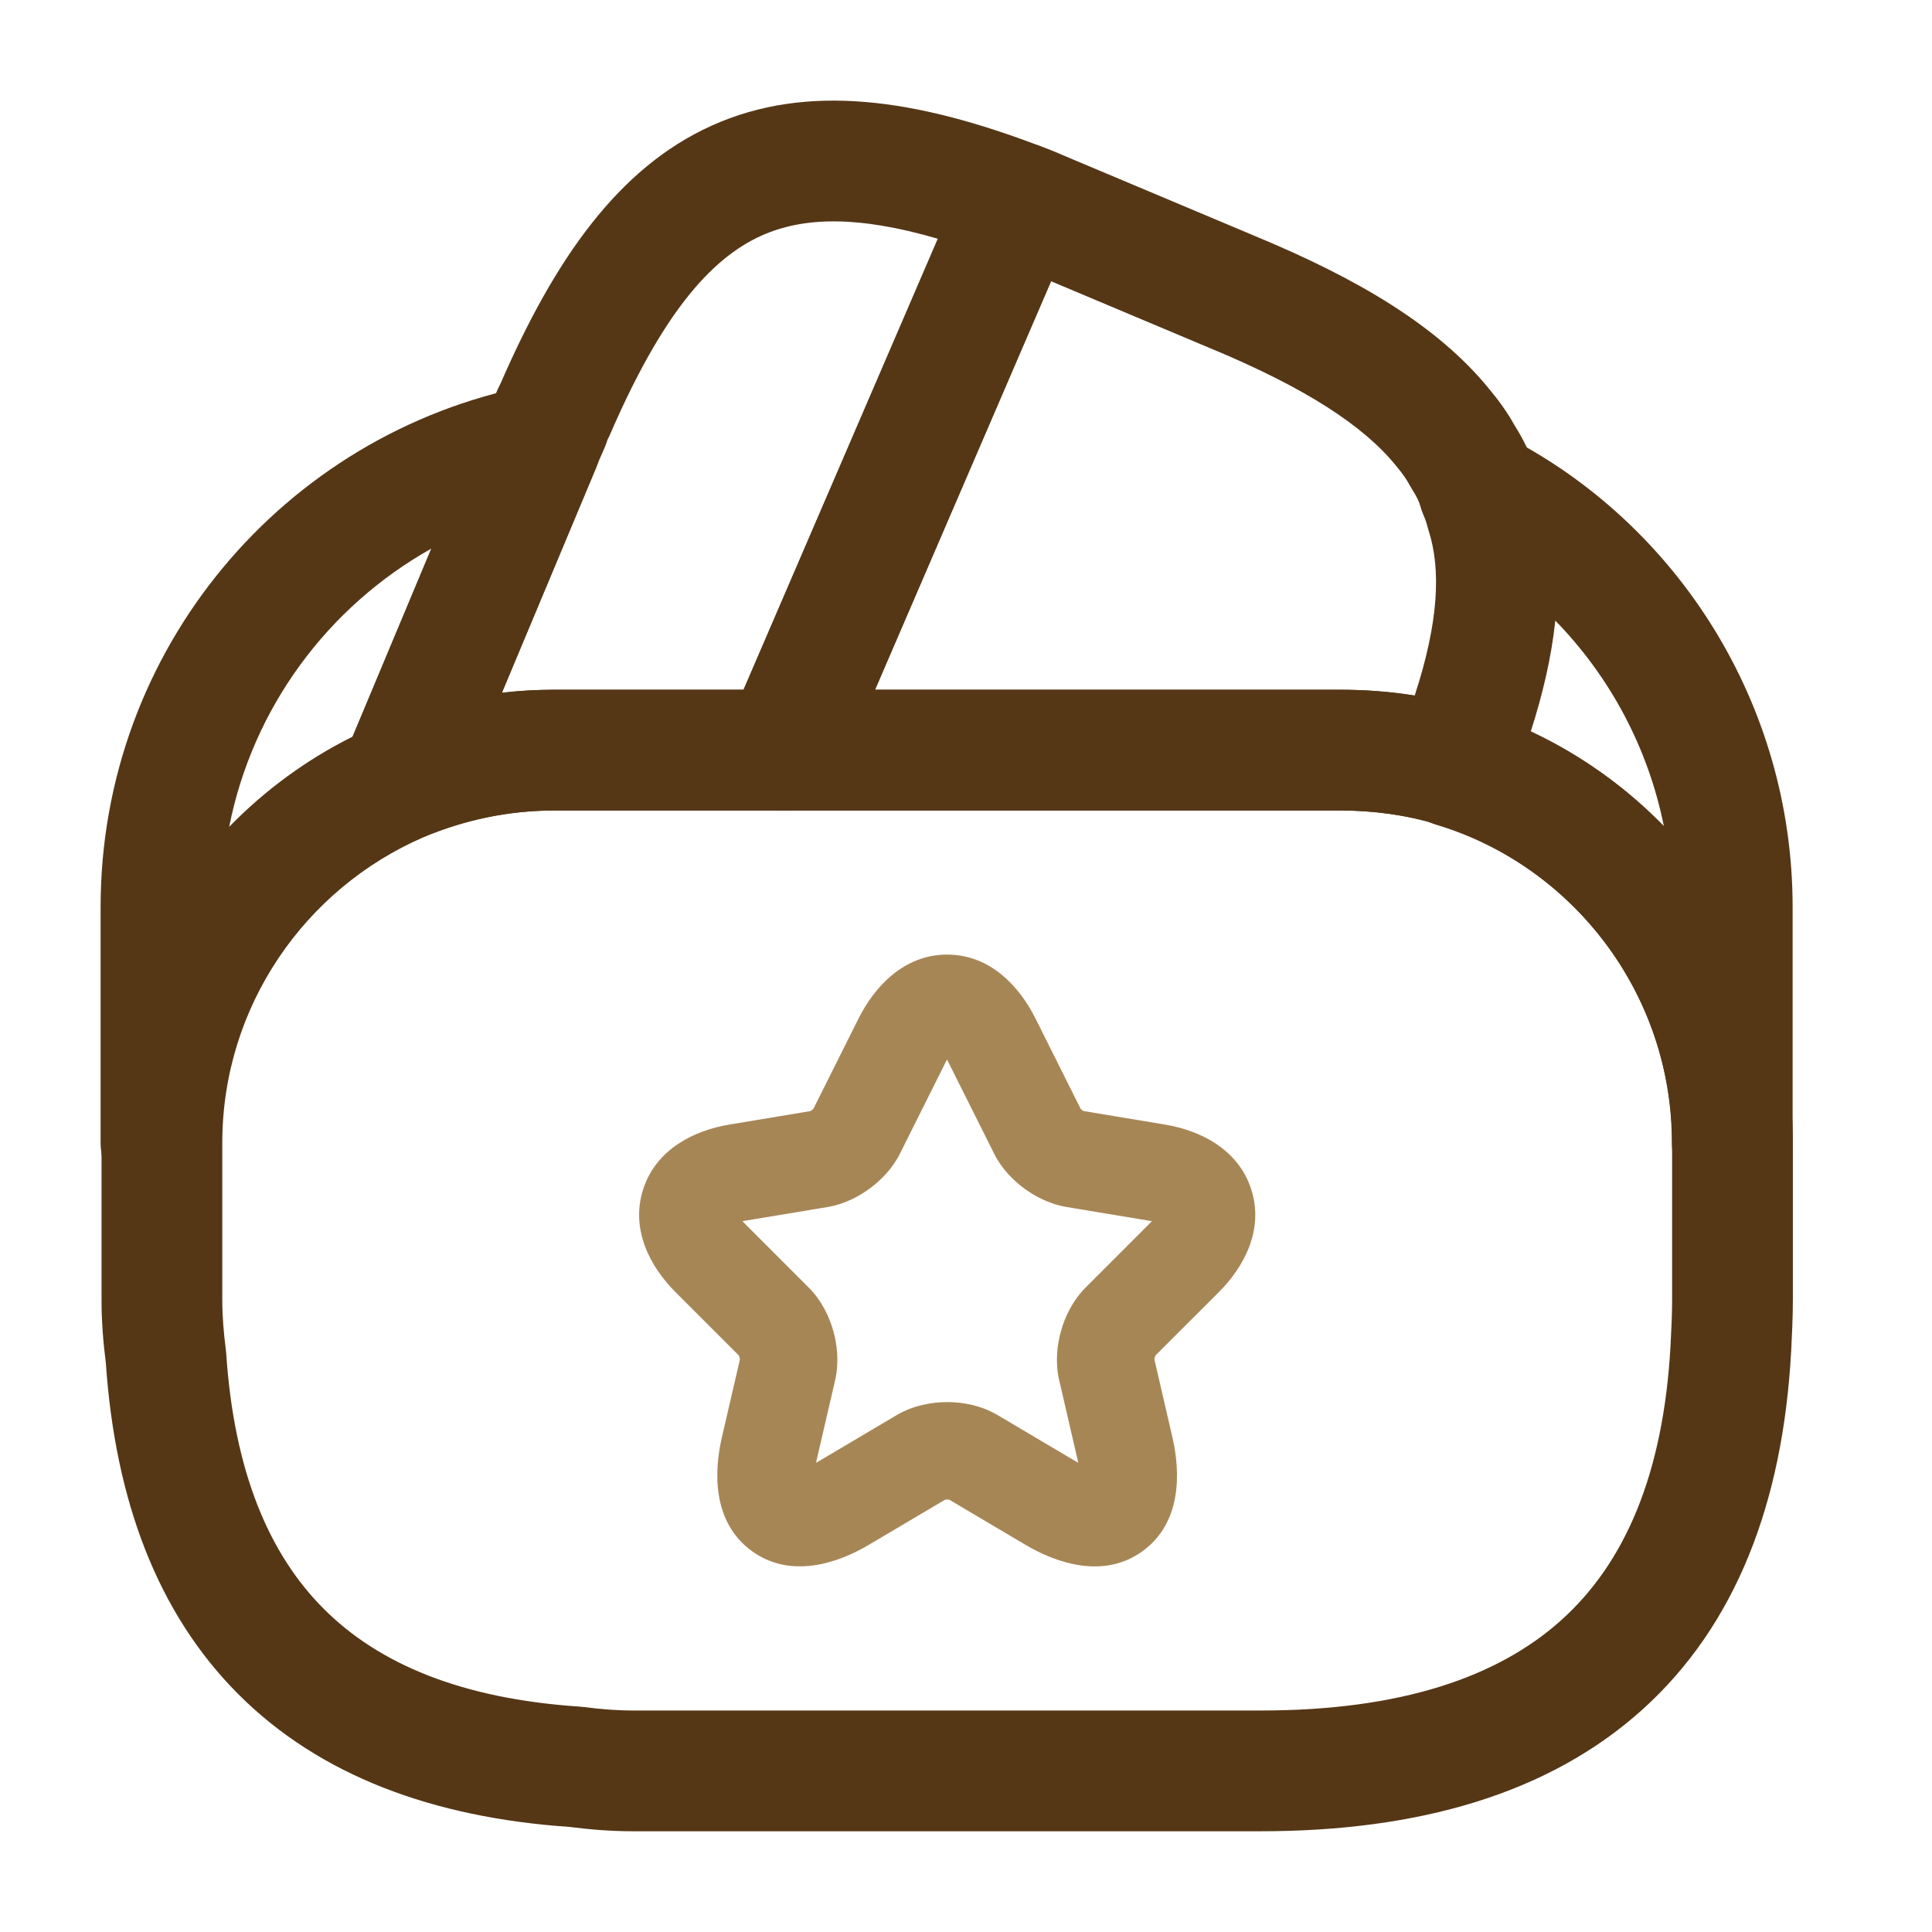 <svg width="56" height="56" viewBox="0 0 56 56" fill="none" xmlns="http://www.w3.org/2000/svg">
<path fill-rule="evenodd" clip-rule="evenodd" d="M27.931 5.186C28.29 4.35 29.23 3.928 30.093 4.215C30.381 4.311 30.78 4.484 31.026 4.59C31.112 4.627 31.179 4.656 31.216 4.671L31.245 4.682L36.398 6.851C39.342 8.072 41.673 9.442 43.164 11.274C43.428 11.591 43.678 11.926 43.904 12.335C44.141 12.711 44.365 13.144 44.515 13.641C44.616 13.884 44.696 14.126 44.756 14.353C45.551 16.891 44.993 19.754 43.74 22.863C43.399 23.708 42.467 24.151 41.597 23.88C40.745 23.615 39.805 23.492 38.827 23.492H22.703C22.114 23.492 21.565 23.196 21.241 22.704C20.918 22.212 20.863 21.59 21.096 21.05L27.863 5.346L27.931 5.186ZM30.465 8.152L25.363 19.992H38.827C39.546 19.992 40.278 20.043 41.006 20.159C41.704 18.025 41.772 16.507 41.407 15.371C41.395 15.334 41.385 15.297 41.375 15.26C41.352 15.168 41.315 15.055 41.264 14.94C41.227 14.856 41.196 14.769 41.172 14.68C41.14 14.56 41.073 14.403 40.924 14.172C40.9 14.134 40.877 14.095 40.856 14.055C40.766 13.889 40.656 13.731 40.469 13.506L40.455 13.489C39.52 12.339 37.842 11.239 35.053 10.082L35.044 10.079L30.465 8.152Z" fill="#553716"/>
<path fill-rule="evenodd" clip-rule="evenodd" d="M12.283 24.264C8.845 25.751 6.443 29.169 6.443 33.13V37.68C6.443 38.145 6.482 38.627 6.545 39.11C6.55 39.147 6.554 39.184 6.556 39.221C6.783 42.648 7.793 45.042 9.387 46.636C10.981 48.23 13.375 49.24 16.802 49.467C16.839 49.469 16.876 49.473 16.913 49.478C17.396 49.541 17.878 49.58 18.343 49.58H36.543C40.604 49.58 43.417 48.614 45.257 46.958C47.082 45.316 48.217 42.755 48.422 38.987C48.446 38.515 48.467 38.094 48.467 37.68V33.13C48.467 28.772 45.569 25.094 41.639 23.885C40.779 23.632 39.83 23.493 38.853 23.493H16.08C14.744 23.493 13.482 23.766 12.283 24.264ZM10.927 21.038C12.525 20.372 14.246 19.993 16.08 19.993H38.853C40.16 19.993 41.448 20.179 42.639 20.531L42.656 20.536C48.009 22.177 51.967 27.177 51.967 33.13V37.68C51.967 38.19 51.941 38.694 51.919 39.148L51.918 39.167L51.917 39.175C51.679 43.549 50.318 47.112 47.599 49.559C44.895 51.992 41.116 53.08 36.543 53.08H18.343C17.709 53.08 17.091 53.029 16.516 52.955C12.548 52.684 9.268 51.467 6.912 49.111C4.556 46.755 3.339 43.475 3.068 39.507C2.994 38.932 2.943 38.314 2.943 37.68V33.13C2.943 27.714 6.231 23.061 10.907 21.046L10.927 21.038Z" fill="#553716"/>
<path fill-rule="evenodd" clip-rule="evenodd" d="M17.012 11.793C17.421 12.293 17.52 12.979 17.27 13.575L13.187 23.328C13.012 23.746 12.682 24.08 12.265 24.259C8.822 25.744 6.416 29.165 6.416 33.129C6.416 34.096 5.633 34.879 4.666 34.879C3.7 34.879 2.916 34.096 2.916 33.129V26.292C2.916 18.816 8.234 12.578 15.318 11.182C15.952 11.057 16.603 11.292 17.012 11.793ZM6.643 23.966C7.675 22.906 8.883 22.018 10.22 21.352L12.502 15.902C9.515 17.576 7.328 20.501 6.643 23.966Z" fill="#553716"/>
<path fill-rule="evenodd" clip-rule="evenodd" d="M41.677 12.982C42.216 12.45 43.036 12.325 43.709 12.673C48.619 15.207 51.96 20.396 51.96 26.291V33.128C51.96 34.094 51.177 34.878 50.21 34.878C49.244 34.878 48.46 34.094 48.46 33.128C48.46 28.783 45.575 25.09 41.634 23.907C41.163 23.766 40.774 23.434 40.56 22.991C40.347 22.549 40.33 22.037 40.512 21.581C41.67 18.685 41.857 16.753 41.438 15.328C41.427 15.291 41.417 15.252 41.408 15.214C41.387 15.118 41.36 15.047 41.342 15.011C41.003 14.333 41.138 13.515 41.677 12.982ZM48.229 23.953C47.77 21.659 46.651 19.596 45.081 17.989C44.973 19.02 44.727 20.093 44.367 21.212C45.818 21.885 47.125 22.819 48.229 23.953Z" fill="#553716"/>
<path fill-rule="evenodd" clip-rule="evenodd" d="M22.067 6.832C20.572 7.506 19.169 9.155 17.684 12.59C17.662 12.641 17.637 12.691 17.611 12.74C17.608 12.745 17.606 12.753 17.603 12.762L17.575 12.846C17.558 12.896 17.539 12.945 17.517 12.994L17.365 13.341L17.272 13.575L14.549 20.078C15.044 20.021 15.546 19.992 16.054 19.992H21.553L27.185 6.921C24.836 6.234 23.261 6.294 22.067 6.832ZM20.628 3.642C23.392 2.395 26.555 2.86 30.166 4.241C30.611 4.411 30.967 4.755 31.153 5.194C31.338 5.632 31.337 6.127 31.149 6.565L31.079 6.728L24.311 22.435C24.035 23.076 23.403 23.492 22.704 23.492H16.054C14.709 23.492 13.424 23.769 12.257 24.264C11.602 24.541 10.844 24.394 10.339 23.892C9.835 23.39 9.685 22.633 9.96 21.976L14.038 12.236L14.126 12.016C14.133 11.998 14.14 11.981 14.148 11.964L14.278 11.666C14.318 11.547 14.392 11.339 14.505 11.124C16.069 7.529 17.914 4.866 20.628 3.642Z" fill="#553716"/>
<path fill-rule="evenodd" clip-rule="evenodd" d="M27.408 30.792C27.408 30.793 27.408 30.792 27.408 30.792L26.089 33.431C25.872 33.87 25.532 34.211 25.217 34.444C24.9 34.679 24.477 34.903 24.001 34.984L23.996 34.985L21.599 35.383C21.572 35.388 21.546 35.393 21.521 35.398C21.538 35.416 21.557 35.436 21.577 35.456L23.44 37.32C23.81 37.689 24.032 38.153 24.15 38.565C24.268 38.977 24.323 39.484 24.21 39.987L24.209 39.996L23.675 42.303C23.667 42.336 23.66 42.368 23.654 42.399C23.683 42.383 23.712 42.367 23.742 42.349L26 41.012C26.472 40.738 27.002 40.64 27.456 40.64C27.909 40.64 28.443 40.737 28.917 41.018C28.917 41.018 28.917 41.018 28.917 41.018L31.162 42.347C31.162 42.347 31.163 42.347 31.162 42.347C31.193 42.365 31.224 42.383 31.253 42.398C31.247 42.368 31.24 42.336 31.232 42.303L30.697 39.987C30.584 39.484 30.639 38.977 30.758 38.565C30.875 38.153 31.098 37.689 31.467 37.32L33.33 35.456L33.334 35.453C33.353 35.434 33.37 35.416 33.387 35.398C33.362 35.393 33.336 35.388 33.308 35.383C33.308 35.383 33.308 35.383 33.308 35.383L30.912 34.985C30.433 34.905 30.007 34.683 29.686 34.447C29.369 34.212 29.028 33.87 28.811 33.431L27.49 30.79L27.489 30.787C27.476 30.76 27.463 30.735 27.45 30.712C27.437 30.737 27.422 30.764 27.408 30.792ZM30.017 29.528C29.558 28.605 28.71 27.669 27.453 27.669C26.197 27.669 25.347 28.603 24.884 29.524L24.883 29.526L23.576 32.141C23.573 32.143 23.57 32.147 23.566 32.15C23.557 32.158 23.546 32.167 23.535 32.176C23.523 32.184 23.511 32.192 23.5 32.199C23.495 32.202 23.491 32.204 23.487 32.206L21.136 32.597C20.125 32.766 19.016 33.305 18.641 34.477C18.267 35.648 18.856 36.73 19.58 37.453L21.415 39.288C21.417 39.292 21.419 39.297 21.421 39.303C21.426 39.314 21.43 39.328 21.434 39.342C21.439 39.356 21.442 39.37 21.444 39.382C21.445 39.39 21.446 39.397 21.447 39.403L20.923 41.667C20.923 41.667 20.923 41.667 20.923 41.667C20.683 42.703 20.667 44.137 21.788 44.955C22.907 45.771 24.268 45.321 25.183 44.778C25.183 44.778 25.184 44.778 25.183 44.778L27.391 43.471C27.397 43.469 27.405 43.468 27.414 43.467C27.427 43.466 27.441 43.465 27.456 43.465C27.472 43.465 27.486 43.466 27.498 43.467C27.504 43.468 27.509 43.468 27.514 43.469L29.725 44.778C30.637 45.317 32.001 45.775 33.122 44.958C34.245 44.139 34.222 42.7 33.984 41.668L33.461 39.403C33.461 39.397 33.462 39.39 33.463 39.382C33.466 39.37 33.469 39.356 33.473 39.342C33.477 39.328 33.481 39.314 33.486 39.303C33.488 39.297 33.491 39.292 33.492 39.288L35.324 37.457C35.323 37.457 35.325 37.456 35.324 37.457C36.052 36.733 36.645 35.648 36.268 34.475C35.891 33.303 34.782 32.766 33.772 32.597L31.413 32.205C31.409 32.203 31.403 32.2 31.397 32.196C31.387 32.19 31.375 32.182 31.363 32.174C31.352 32.165 31.341 32.157 31.333 32.149C31.329 32.145 31.326 32.143 31.323 32.14L30.017 29.528C30.017 29.528 30.017 29.527 30.017 29.528Z" fill="#A78656"/>
</svg>
